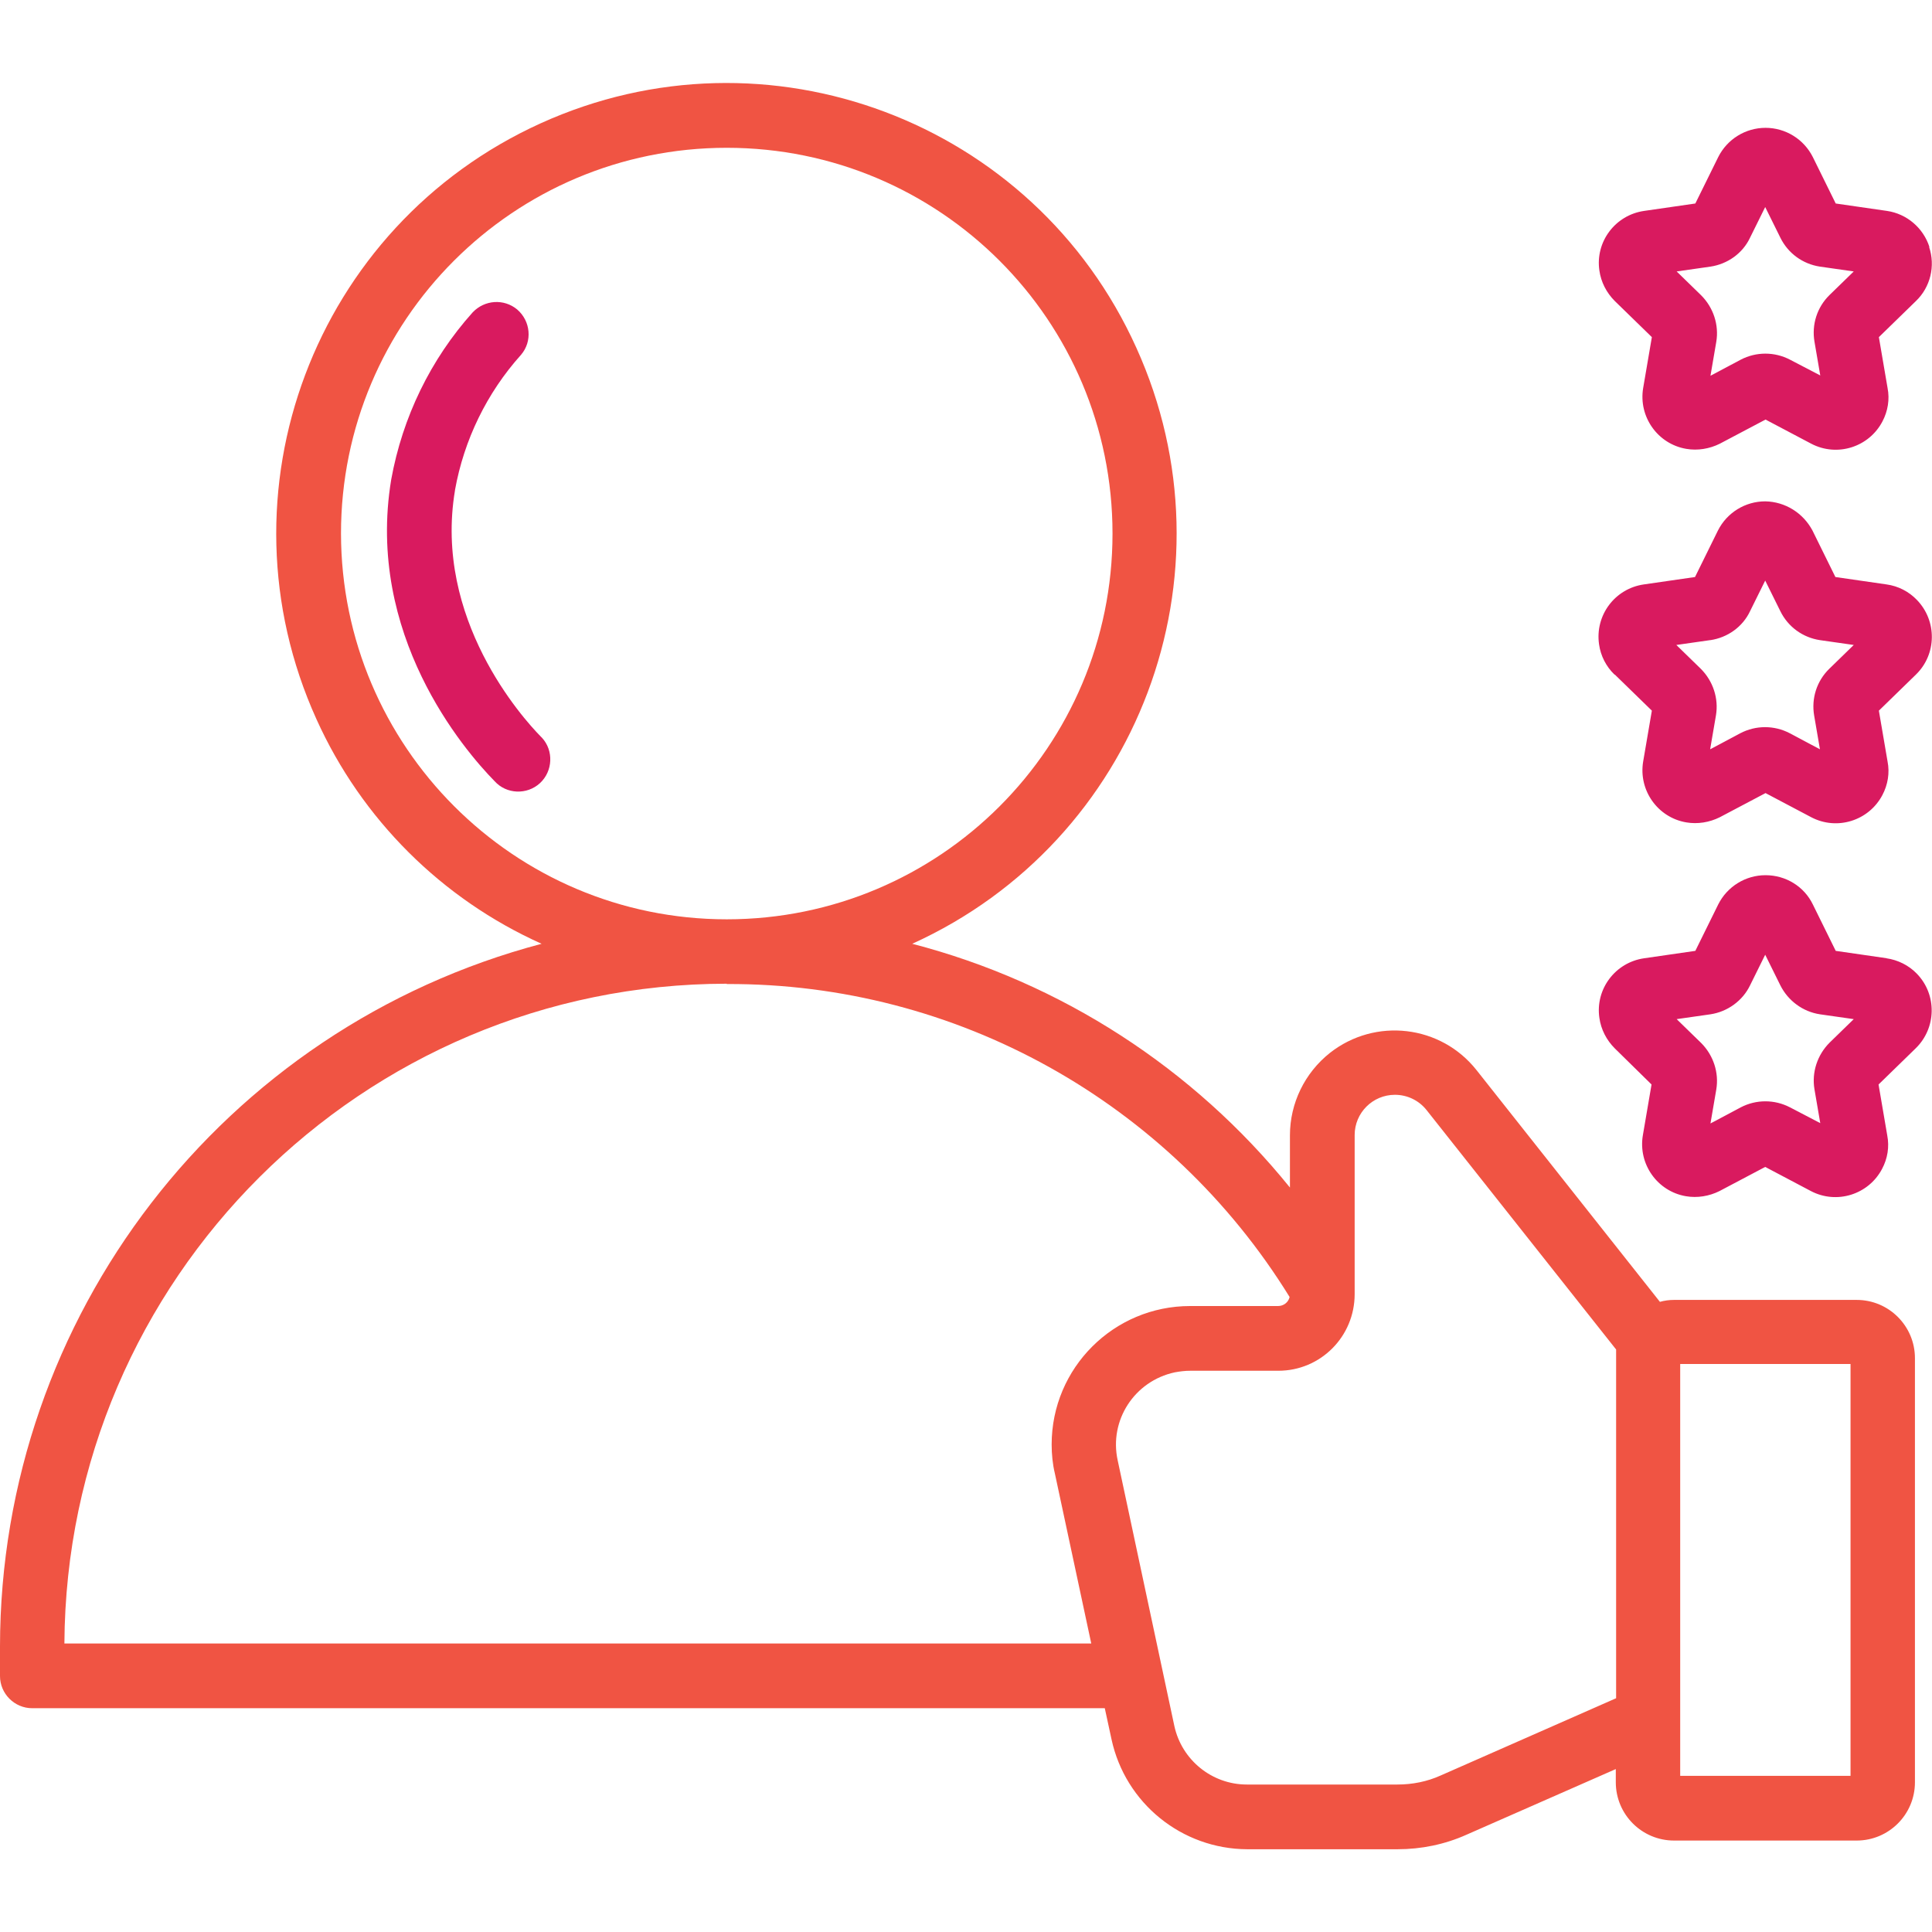 <?xml version="1.0" encoding="UTF-8"?>
<svg id="Layer_1" data-name="Layer 1" xmlns="http://www.w3.org/2000/svg" viewBox="0 0 60 60">
  <defs>
    <style>
      .cls-1 {
        fill: #d91a5f;
      }

      .cls-2 {
        fill: #f05443;
      }
    </style>
  </defs>
  <path class="cls-1" d="M58.6,29.76l-1.59-.23-.71-1.44c-.27-.56-.84-.91-1.47-.91-.62,0-1.19.35-1.47.91l-.71,1.44-1.59.23c-.9.13-1.52.96-1.39,1.85.05.36.22.69.48.95l1.14,1.12-.27,1.58c-.15.89.45,1.74,1.34,1.89.35.06.72,0,1.04-.16l1.42-.75,1.42.75c.8.42,1.79.11,2.21-.69.17-.32.23-.68.16-1.04l-.27-1.58,1.15-1.12c.65-.63.67-1.67.04-2.32-.25-.26-.59-.43-.95-.48h0ZM56.82,32.38c-.38.38-.56.92-.47,1.45l.18,1.05-.94-.49c-.48-.25-1.05-.25-1.53,0l-.94.5.18-1.05c.09-.53-.09-1.07-.47-1.45l-.76-.74,1.05-.15c.53-.08,1-.42,1.23-.9l.47-.95.47.95c.24.48.7.82,1.23.9l1.05.15-.76.74Z"/>
  <path class="cls-1" d="M50.15,20.95l1.15,1.12-.27,1.58c-.15.89.45,1.74,1.34,1.89.35.06.72,0,1.04-.16l1.42-.75,1.42.75c.8.42,1.79.11,2.21-.69.17-.32.23-.69.16-1.04l-.27-1.58,1.15-1.12c.65-.63.66-1.67.03-2.32-.25-.26-.58-.43-.94-.48l-1.59-.23-.71-1.44c-.29-.55-.85-.9-1.47-.91-.62,0-1.19.35-1.47.91l-.71,1.44-1.59.23c-.9.13-1.52.96-1.39,1.86.05.36.22.69.48.94h0ZM53.12,19.88c.53-.08,1-.41,1.23-.9l.47-.95.47.95c.24.49.7.82,1.23.9l1.05.15-.76.74c-.39.38-.56.92-.47,1.45l.18,1.05-.94-.5c-.48-.25-1.05-.25-1.53,0l-.94.5.18-1.05c.09-.53-.09-1.07-.47-1.45l-.76-.74,1.05-.15Z"/>
  <path class="cls-1" d="M59.92,7.67c-.19-.59-.7-1.03-1.32-1.12l-1.59-.23-.71-1.44c-.28-.56-.85-.91-1.47-.91-.62,0-1.19.35-1.47.91l-.71,1.44-1.59.23c-.9.13-1.52.96-1.39,1.85.05.36.22.69.48.95l1.15,1.12-.27,1.58c-.15.89.45,1.74,1.34,1.89.35.06.72,0,1.04-.16l1.42-.75,1.42.75c.8.42,1.79.11,2.21-.69.17-.32.23-.69.16-1.04l-.27-1.58,1.15-1.12c.45-.43.61-1.09.41-1.68ZM56.82,9.16c-.39.38-.56.92-.47,1.45l.18,1.05-.94-.49c-.48-.25-1.05-.25-1.53,0l-.94.5.18-1.05c.09-.53-.09-1.07-.47-1.45l-.76-.74,1.05-.15c.53-.08,1-.41,1.23-.9l.47-.95.47.95c.24.49.7.82,1.23.9l1.05.15-.76.74Z"/>
  <path class="cls-2" d="M1,53.05h33.31l.21.97c.43,1.98,2.18,3.4,4.21,3.41h4.67c.74,0,1.47-.15,2.14-.45l4.64-2.04v.41c0,1,.81,1.81,1.81,1.81h5.67c1,0,1.81-.81,1.81-1.81v-13.17c0-1-.81-1.81-1.81-1.81h-5.67c-.15,0-.3.02-.44.06l-5.69-7.19c-1.11-1.41-3.15-1.65-4.56-.54-.78.62-1.24,1.56-1.24,2.56v1.62c-3-3.71-7.11-6.37-11.73-7.57,7.03-3.19,10.15-11.47,6.96-18.51C32.11,3.75,23.82.64,16.79,3.83c-7.03,3.19-10.15,11.47-6.96,18.51,1.4,3.1,3.89,5.58,6.99,6.97C6.91,31.93.01,40.89,0,51.13v.92c0,.55.45,1,1,1ZM57.47,55.15h-5.29v-12.79h5.29v12.79ZM42.07,35.25c0-.69.56-1.25,1.25-1.25.38,0,.74.17.98.47l5.89,7.44v10.83l-5.45,2.4c-.42.19-.88.28-1.34.28h-4.68c-1.08,0-2.02-.76-2.25-1.82l-1.76-8.25c-.27-1.24.52-2.46,1.77-2.73.16-.03.32-.05.49-.05h2.73c1.31,0,2.37-1.06,2.37-2.38v-4.95ZM10.59,16.57c0-6.62,5.36-11.98,11.98-11.98,6.62,0,11.98,5.36,11.98,11.98,0,6.62-5.36,11.98-11.98,11.98h0c-6.61,0-11.97-5.37-11.98-11.98ZM22.57,30.56c7.12-.03,13.74,3.66,17.48,9.72-.04.17-.19.28-.36.28h-2.73c-2.37,0-4.3,1.92-4.3,4.3,0,.3.03.61.1.9l1.13,5.28H2c.06-11.32,9.25-20.48,20.57-20.49Z"/>
  <path class="cls-1" d="M14.13,15.22c.28-1.56.99-3.02,2.05-4.2.36-.42.3-1.05-.12-1.41-.41-.34-1.01-.3-1.38.09-1.31,1.46-2.18,3.26-2.53,5.19-.8,4.82,2.25,8.39,3.21,9.37.37.41,1.01.43,1.41.06s.43-1.01.06-1.41c-.01-.01-.03-.03-.04-.04-.56-.57-3.33-3.65-2.66-7.64Z"/>
</svg>